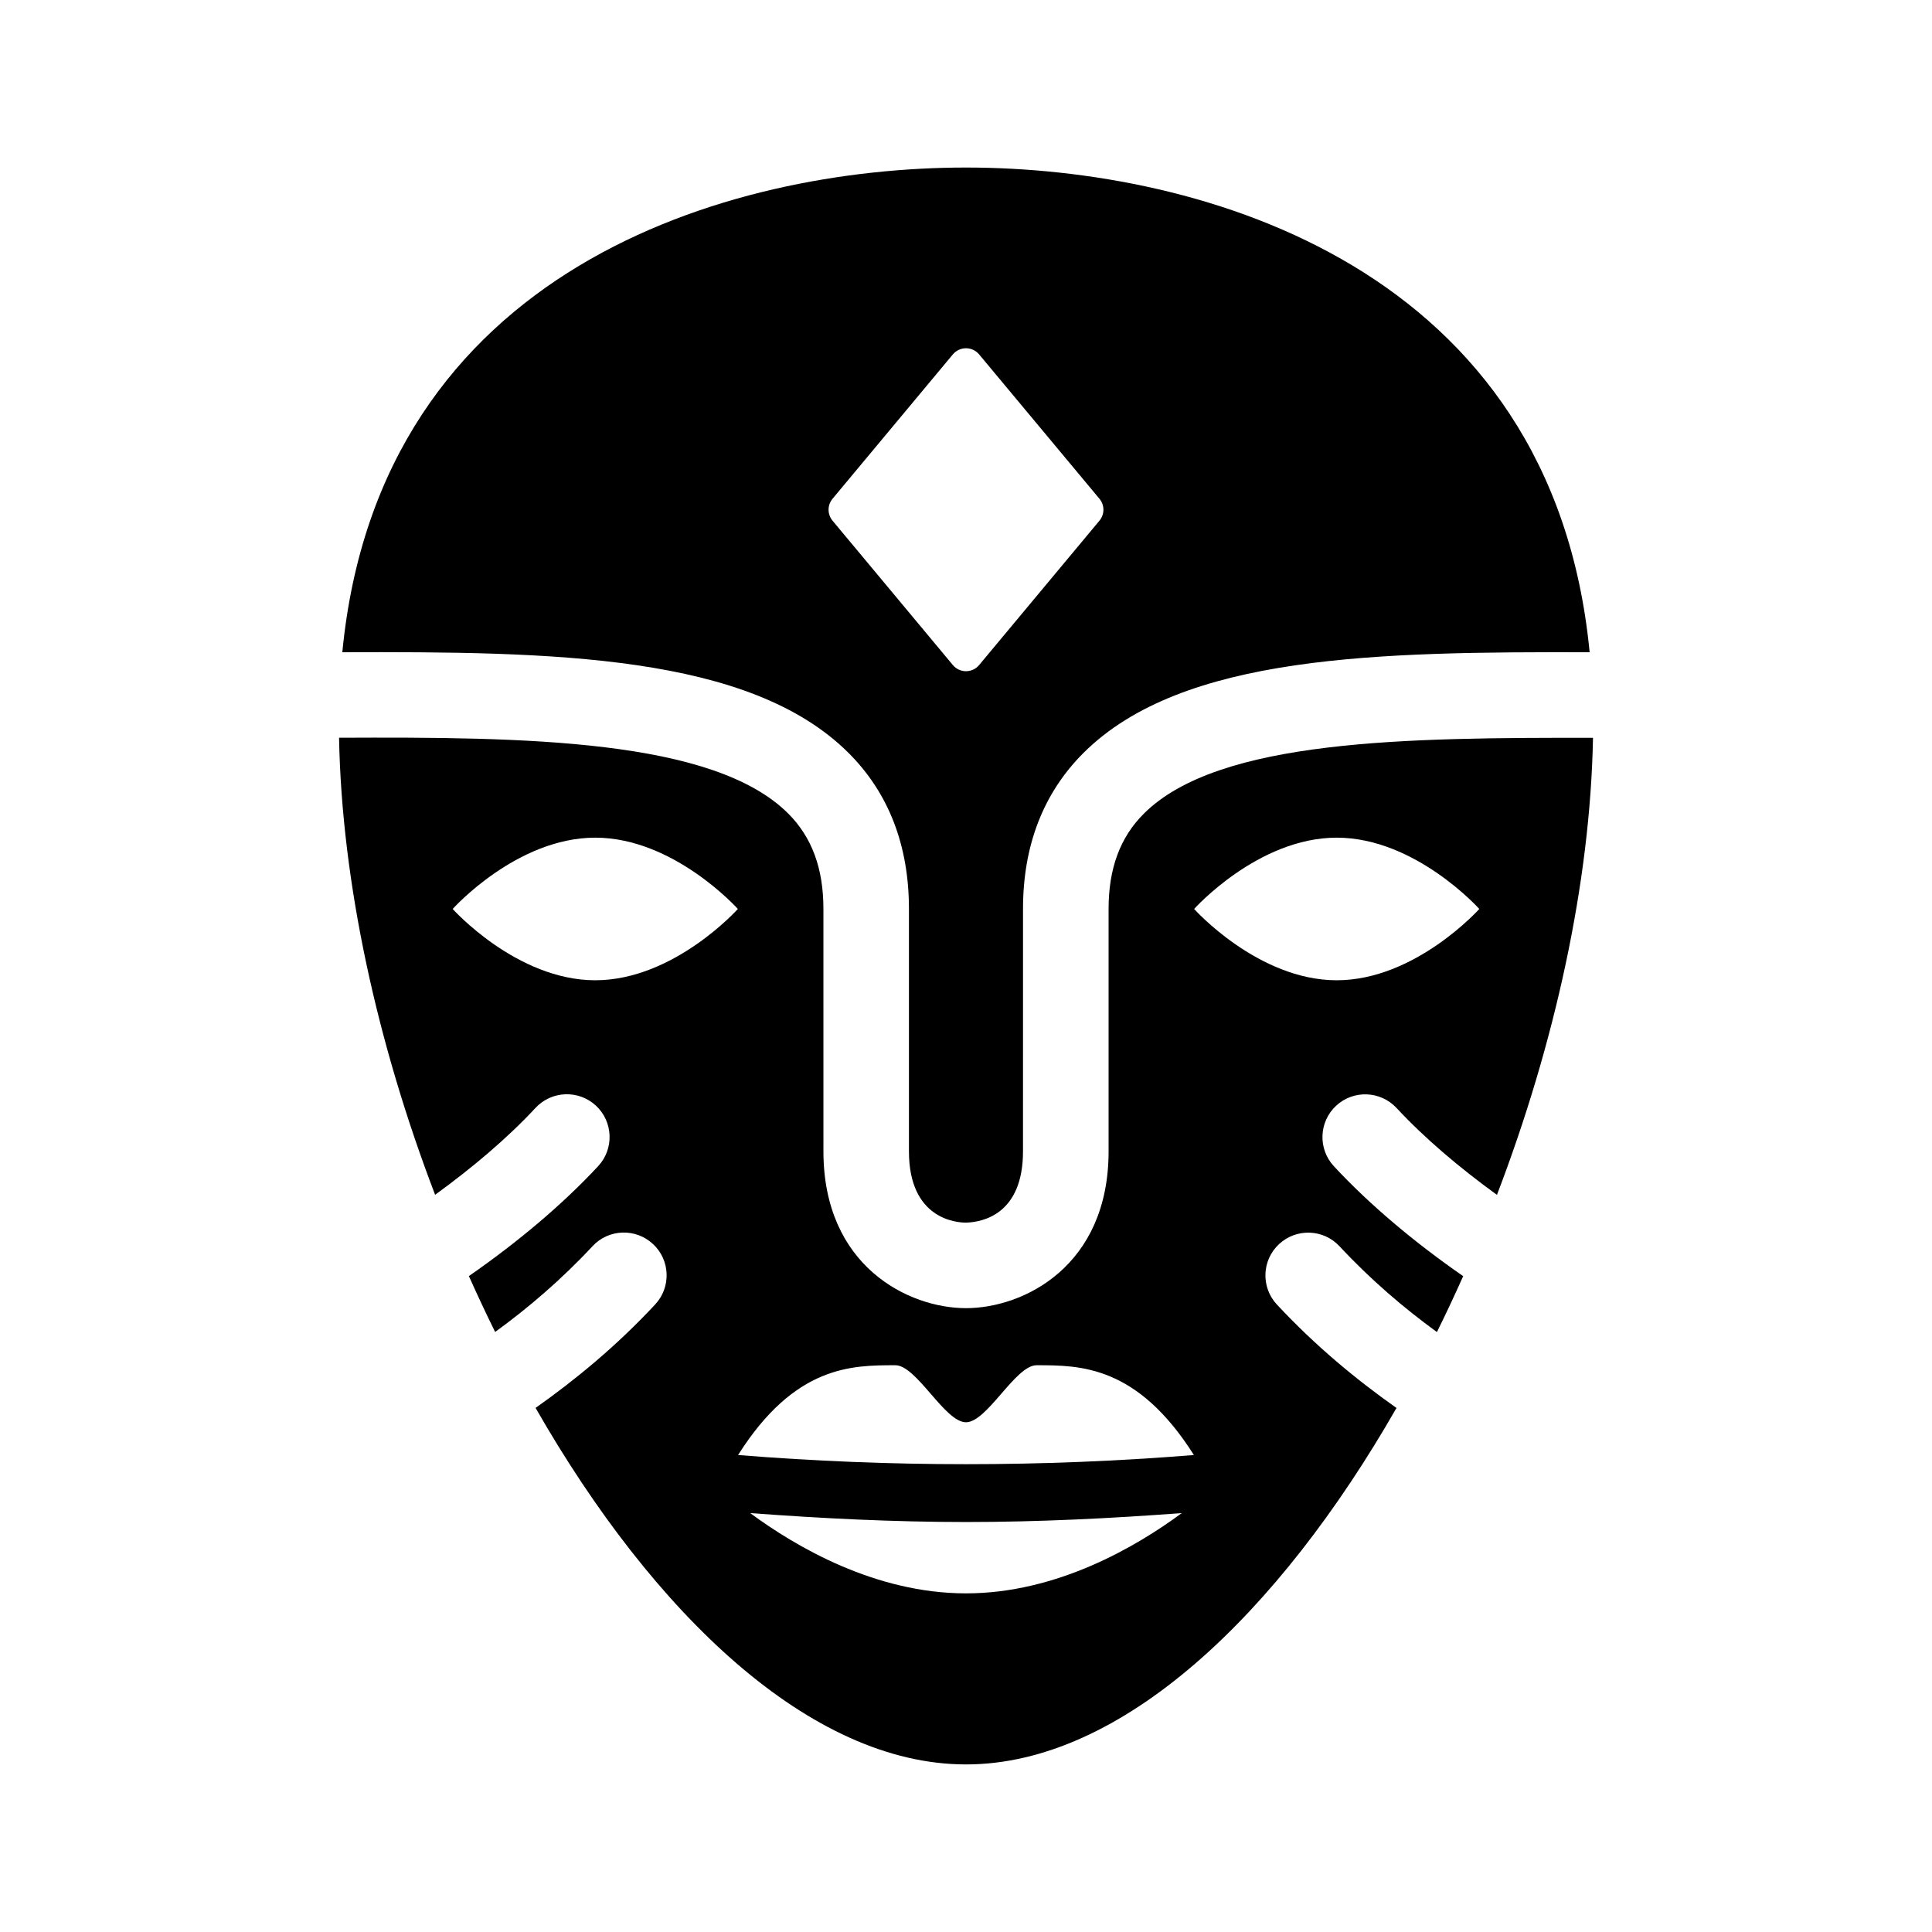 <?xml version="1.0" encoding="UTF-8"?>
<!-- Uploaded to: ICON Repo, www.iconrepo.com, Generator: ICON Repo Mixer Tools -->
<svg fill="#000000" width="800px" height="800px" version="1.1" viewBox="144 144 512 512" xmlns="http://www.w3.org/2000/svg">
 <g>
  <path d="m368.88 343.54c10.617 10.594 16 24.5 16 41.34v64.234c0 17.984 12.59 18.895 15.113 18.895 4.445-0.125 15.113-2.227 15.113-18.895l0.004-64.234c0-16.828 5.387-30.723 16-41.324 26.262-26.215 78.473-26.824 134.16-26.707-9.812-101.82-102.36-128.45-165.28-128.45s-155.46 26.637-165.27 128.45c55.586-0.184 107.88 0.465 134.16 26.691zm-4.25-67.359 31.883-38.258c1.812-2.176 5.152-2.176 6.969 0l31.883 38.258c1.402 1.684 1.402 4.125 0 5.805l-31.883 38.258c-1.812 2.176-5.152 2.176-6.969 0l-31.883-38.258c-1.402-1.684-1.402-4.125 0-5.805z"/>
  <path d="m482.39 489.72c-4.266-4.586-4.016-11.754 0.574-16.02 4.574-4.258 11.75-4.016 16.016 0.57 8.266 8.879 17.074 16.383 25.816 22.738 2.41-4.856 4.727-9.805 6.961-14.812-12.887-8.934-24.789-18.922-34.27-29.137-4.254-4.586-3.984-11.754 0.59-16.02 4.59-4.258 11.75-3.988 16.031 0.598 7.371 7.941 16.605 15.77 26.598 23.016 15.305-39.988 24.742-82.676 25.453-121.12-49.074-0.059-99.184 0.289-119.02 20.086-6.301 6.266-9.352 14.531-9.352 25.262v64.234c0 30.496-22.598 41.562-37.785 41.562-15.191 0-37.785-11.07-37.785-41.562l-0.004-64.234c0-10.746-3.055-19.02-9.34-25.293-19.859-19.816-70.004-20.297-119.02-20.078 0.707 38.445 10.141 81.133 25.453 121.12 9.984-7.246 19.227-15.074 26.598-23.016 4.266-4.59 11.441-4.856 16.031-0.598 4.574 4.266 4.84 11.441 0.59 16.02-9.488 10.211-21.383 20.207-34.27 29.137 2.242 5.008 4.555 9.957 6.961 14.812 8.742-6.352 17.551-13.859 25.816-22.738 4.266-4.586 11.426-4.828 16.016-0.57 4.59 4.266 4.84 11.441 0.574 16.02-10.203 10.957-21.02 19.879-31.691 27.414 31.223 54.551 72.77 94.48 114.07 94.48 41.301 0 82.852-39.934 114.08-94.469-10.676-7.531-21.492-16.453-31.691-27.41zm-180.64-85.941c-20.867 0-37.785-18.895-37.785-18.895s16.918-18.895 37.785-18.895c20.871 0.004 37.789 18.895 37.789 18.895s-16.918 18.895-37.789 18.895zm98.246 162.48c-24.07 0-45.105-12.359-57.191-21.277 19.023 1.422 38.094 2.367 57.191 2.367s38.168-0.945 57.191-2.367c-12.086 8.922-33.121 21.277-57.191 21.277zm-60.398-36.664c15.055-23.793 30.168-23.793 41.684-23.793 5.621 0 13.09 15.113 18.711 15.113s13.09-15.113 18.711-15.113c11.52 0 26.633 0 41.688 23.793-40.156 3.238-80.633 3.238-120.79 0zm120.86-144.71s16.918-18.895 37.785-18.895c20.867 0.004 37.785 18.895 37.785 18.895s-16.918 18.895-37.785 18.895c-20.867 0-37.785-18.895-37.785-18.895z"/>
 </g>
</svg>